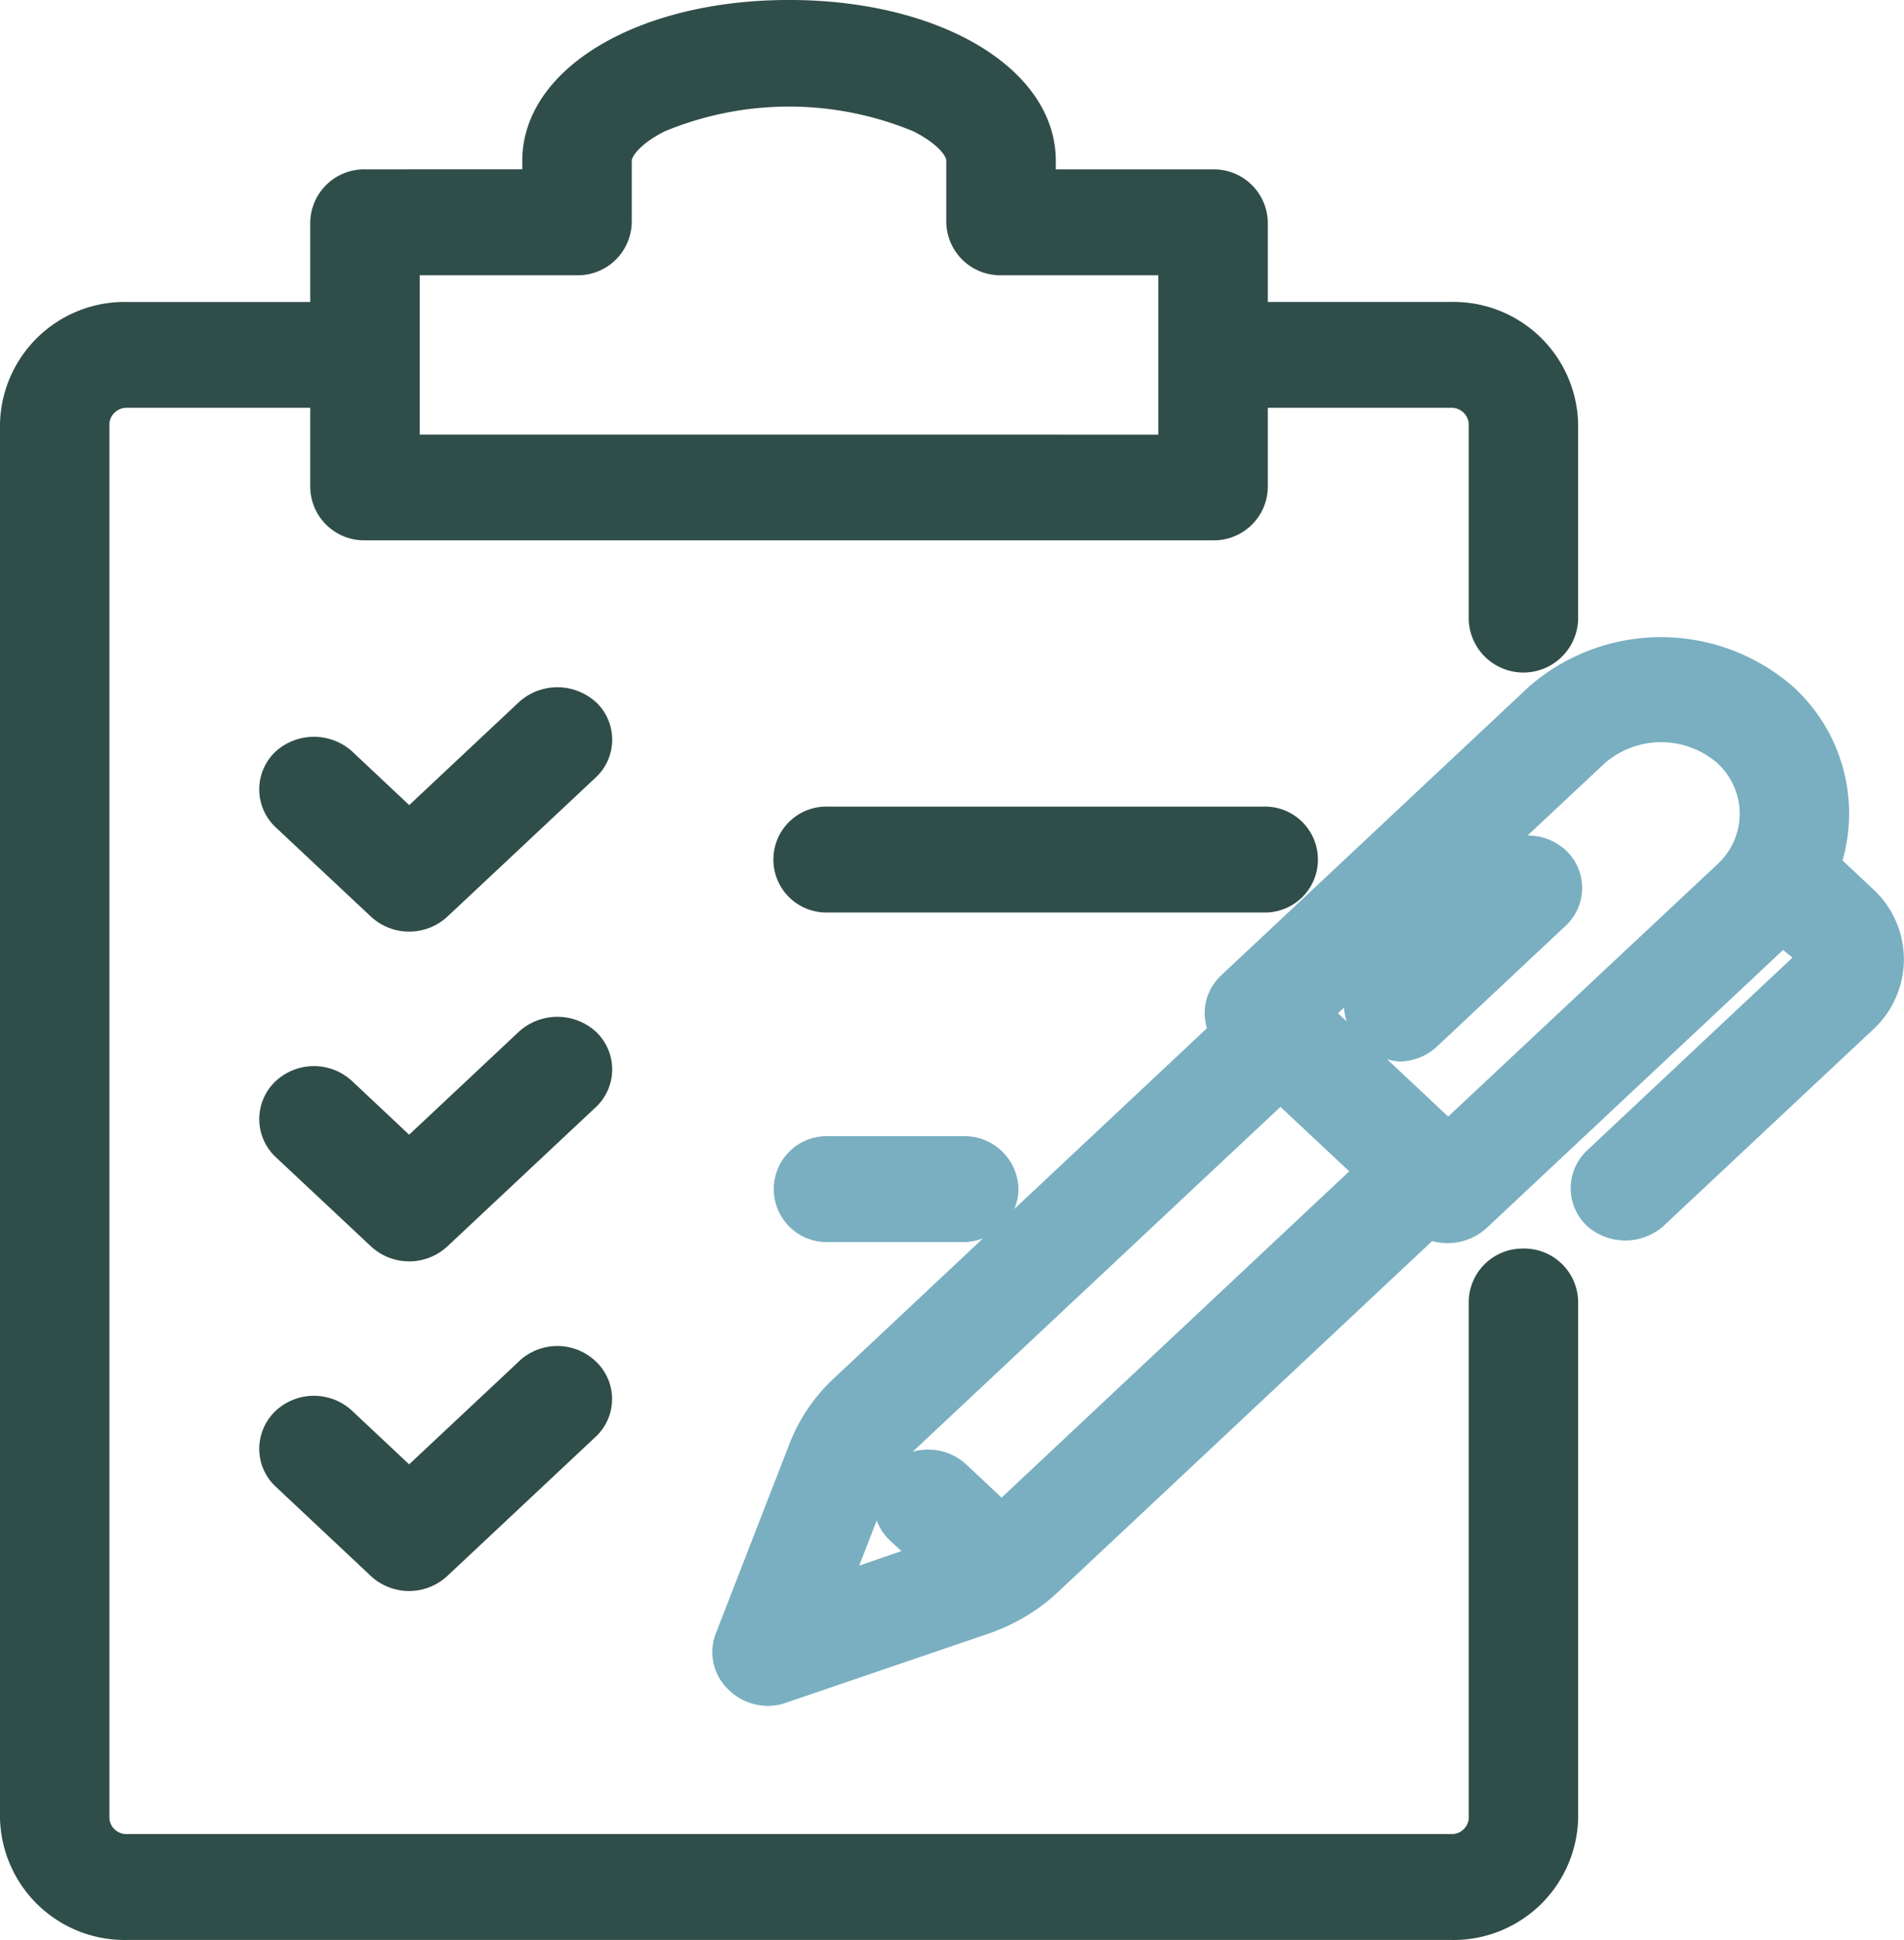 <svg xmlns="http://www.w3.org/2000/svg" xmlns:xlink="http://www.w3.org/1999/xlink" width="78.555" height="80" viewBox="0 0 78.555 80"><defs><clipPath id="clip-path"><rect id="Rectangle_173" data-name="Rectangle 173" width="78.555" height="80" fill="#fff"></rect></clipPath></defs><g id="Groupe_346" data-name="Groupe 346" transform="translate(0 0)"><g id="Groupe_345" data-name="Groupe 345" transform="translate(0 0)" clip-path="url(#clip-path)"><path id="Trac&#xE9;_1397" data-name="Trac&#xE9; 1397" d="M17.674,10.665a2.36,2.36,0,0,0-3.149,0l-4.54,4.258L7.62,12.7a2.361,2.361,0,0,0-3.14.008,2.143,2.143,0,0,0,0,3.135l3.929,3.681a2.318,2.318,0,0,0,3.149,0l6.117-5.734a2.13,2.13,0,0,0,0-3.129" transform="translate(6.898 18.277)" fill="#304e49"></path><path id="Trac&#xE9;_1398" data-name="Trac&#xE9; 1398" d="M13.589,11.811a2.184,2.184,0,1,0,0,4.365H31.526a2.184,2.184,0,1,0,0-4.365Z" transform="translate(20.584 21.452)" fill="#304e49"></path><path id="Trac&#xE9;_1399" data-name="Trac&#xE9; 1399" d="M17.663,15.48a2.363,2.363,0,0,0-3.137.008L9.983,19.75,7.625,17.536a2.315,2.315,0,0,0-3.151.008,2.146,2.146,0,0,0,.006,3.132l3.929,3.681a2.318,2.318,0,0,0,3.149,0l6.111-5.728a2.135,2.135,0,0,0-.006-3.149" transform="translate(6.898 27.042)" fill="#304e49"></path><path id="Trac&#xE9;_1400" data-name="Trac&#xE9; 1400" d="M14.524,20.333l-4.54,4.255-2.36-2.216a2.318,2.318,0,0,0-3.149.011A2.168,2.168,0,0,0,3.8,23.957a2.127,2.127,0,0,0,.684,1.555L8.413,29.2a2.318,2.318,0,0,0,3.143-.006l6.111-5.731a2.128,2.128,0,0,0,.006-3.132,2.3,2.3,0,0,0-3.149,0" transform="translate(6.896 35.798)" fill="#304e49"></path><path id="Trac&#xE9;_1401" data-name="Trac&#xE9; 1401" d="M58.329,19.723,57.067,18.54a7.071,7.071,0,0,0-2.022-7.151,8.288,8.288,0,0,0-10.936,0L31.433,23.274a2.133,2.133,0,0,0-.684,1.566,2.086,2.086,0,0,0,.093.617l-7.948,7.455a2.1,2.1,0,0,0,.172-.82,2.225,2.225,0,0,0-2.256-2.185H15.223a2.185,2.185,0,1,0,0,4.368H20.81a2.285,2.285,0,0,0,.8-.158L15.456,39.89a7.272,7.272,0,0,0-1.828,2.681l-3.047,7.841a2.125,2.125,0,0,0,.544,2.34,2.32,2.32,0,0,0,1.605.648,2.228,2.228,0,0,0,.749-.13l8.367-2.853a8.173,8.173,0,0,0,1.771-.865,7.54,7.54,0,0,0,1.062-.828L40.136,34.232a2.389,2.389,0,0,0,2.233-.524L54.614,22.229l.386.315-8.463,7.942a2.137,2.137,0,0,0,0,3.137,2.382,2.382,0,0,0,3.137-.006l8.652-8.108a3.931,3.931,0,0,0,0-5.788M36.714,31.357,22.37,44.813l-1.459-1.369a2.3,2.3,0,0,0-1.569-.611,2.253,2.253,0,0,0-.642.09L33.875,28.7ZM18.236,47.018l-1.74.6.721-1.859a2.181,2.181,0,0,0,.555.828ZM36.61,25.178l-.36-.338.262-.245c0,.02-.011.034-.011.054a2.109,2.109,0,0,0,.11.529m2.146,1.65a2.3,2.3,0,0,0,1.577-.617l5.292-4.965A2.129,2.129,0,0,0,45.63,18.1a2.3,2.3,0,0,0-1.56-.589l3.188-2.985a3.546,3.546,0,0,1,4.644,0,2.822,2.822,0,0,1,0,4.171L40.795,29.1l-2.521-2.366a2.274,2.274,0,0,0,.482.09" transform="translate(18.953 16.945)" fill="#79afc1"></path><path id="Trac&#xE9;_1402" data-name="Trac&#xE9; 1402" d="M62.849,51.488a2.222,2.222,0,0,0-2.253,2.18V75a.7.7,0,0,1-.749.631H5.264A.7.7,0,0,1,4.515,75V17.453a.71.71,0,0,1,.749-.634H12.8V20.1a2.223,2.223,0,0,0,2.256,2.183H50.051A2.223,2.223,0,0,0,52.307,20.1V16.819h7.539a.708.708,0,0,1,.749.634v8.105a2.259,2.259,0,0,0,4.515,0V17.453a5.143,5.143,0,0,0-5.264-5H52.307V9.173a2.226,2.226,0,0,0-2.256-2.188H43.56V6.635C43.56,2.85,38.828,0,32.554,0S21.548,2.85,21.548,6.635v.349H15.059A2.226,2.226,0,0,0,12.8,9.173v3.281H5.264a5.143,5.143,0,0,0-5.264,5V75a5.145,5.145,0,0,0,5.264,5H59.847a5.145,5.145,0,0,0,5.264-5V53.668a2.225,2.225,0,0,0-2.261-2.18M41.3,11.353h6.489v6.57H17.317v-6.57h6.489a2.225,2.225,0,0,0,2.259-2.18V6.635c0-.2.369-.715,1.357-1.217a13.409,13.409,0,0,1,10.265,0c.986.5,1.355,1.008,1.355,1.214V9.173a2.227,2.227,0,0,0,2.261,2.18" transform="translate(0 -0.001)" fill="#304e49"></path></g></g></svg>